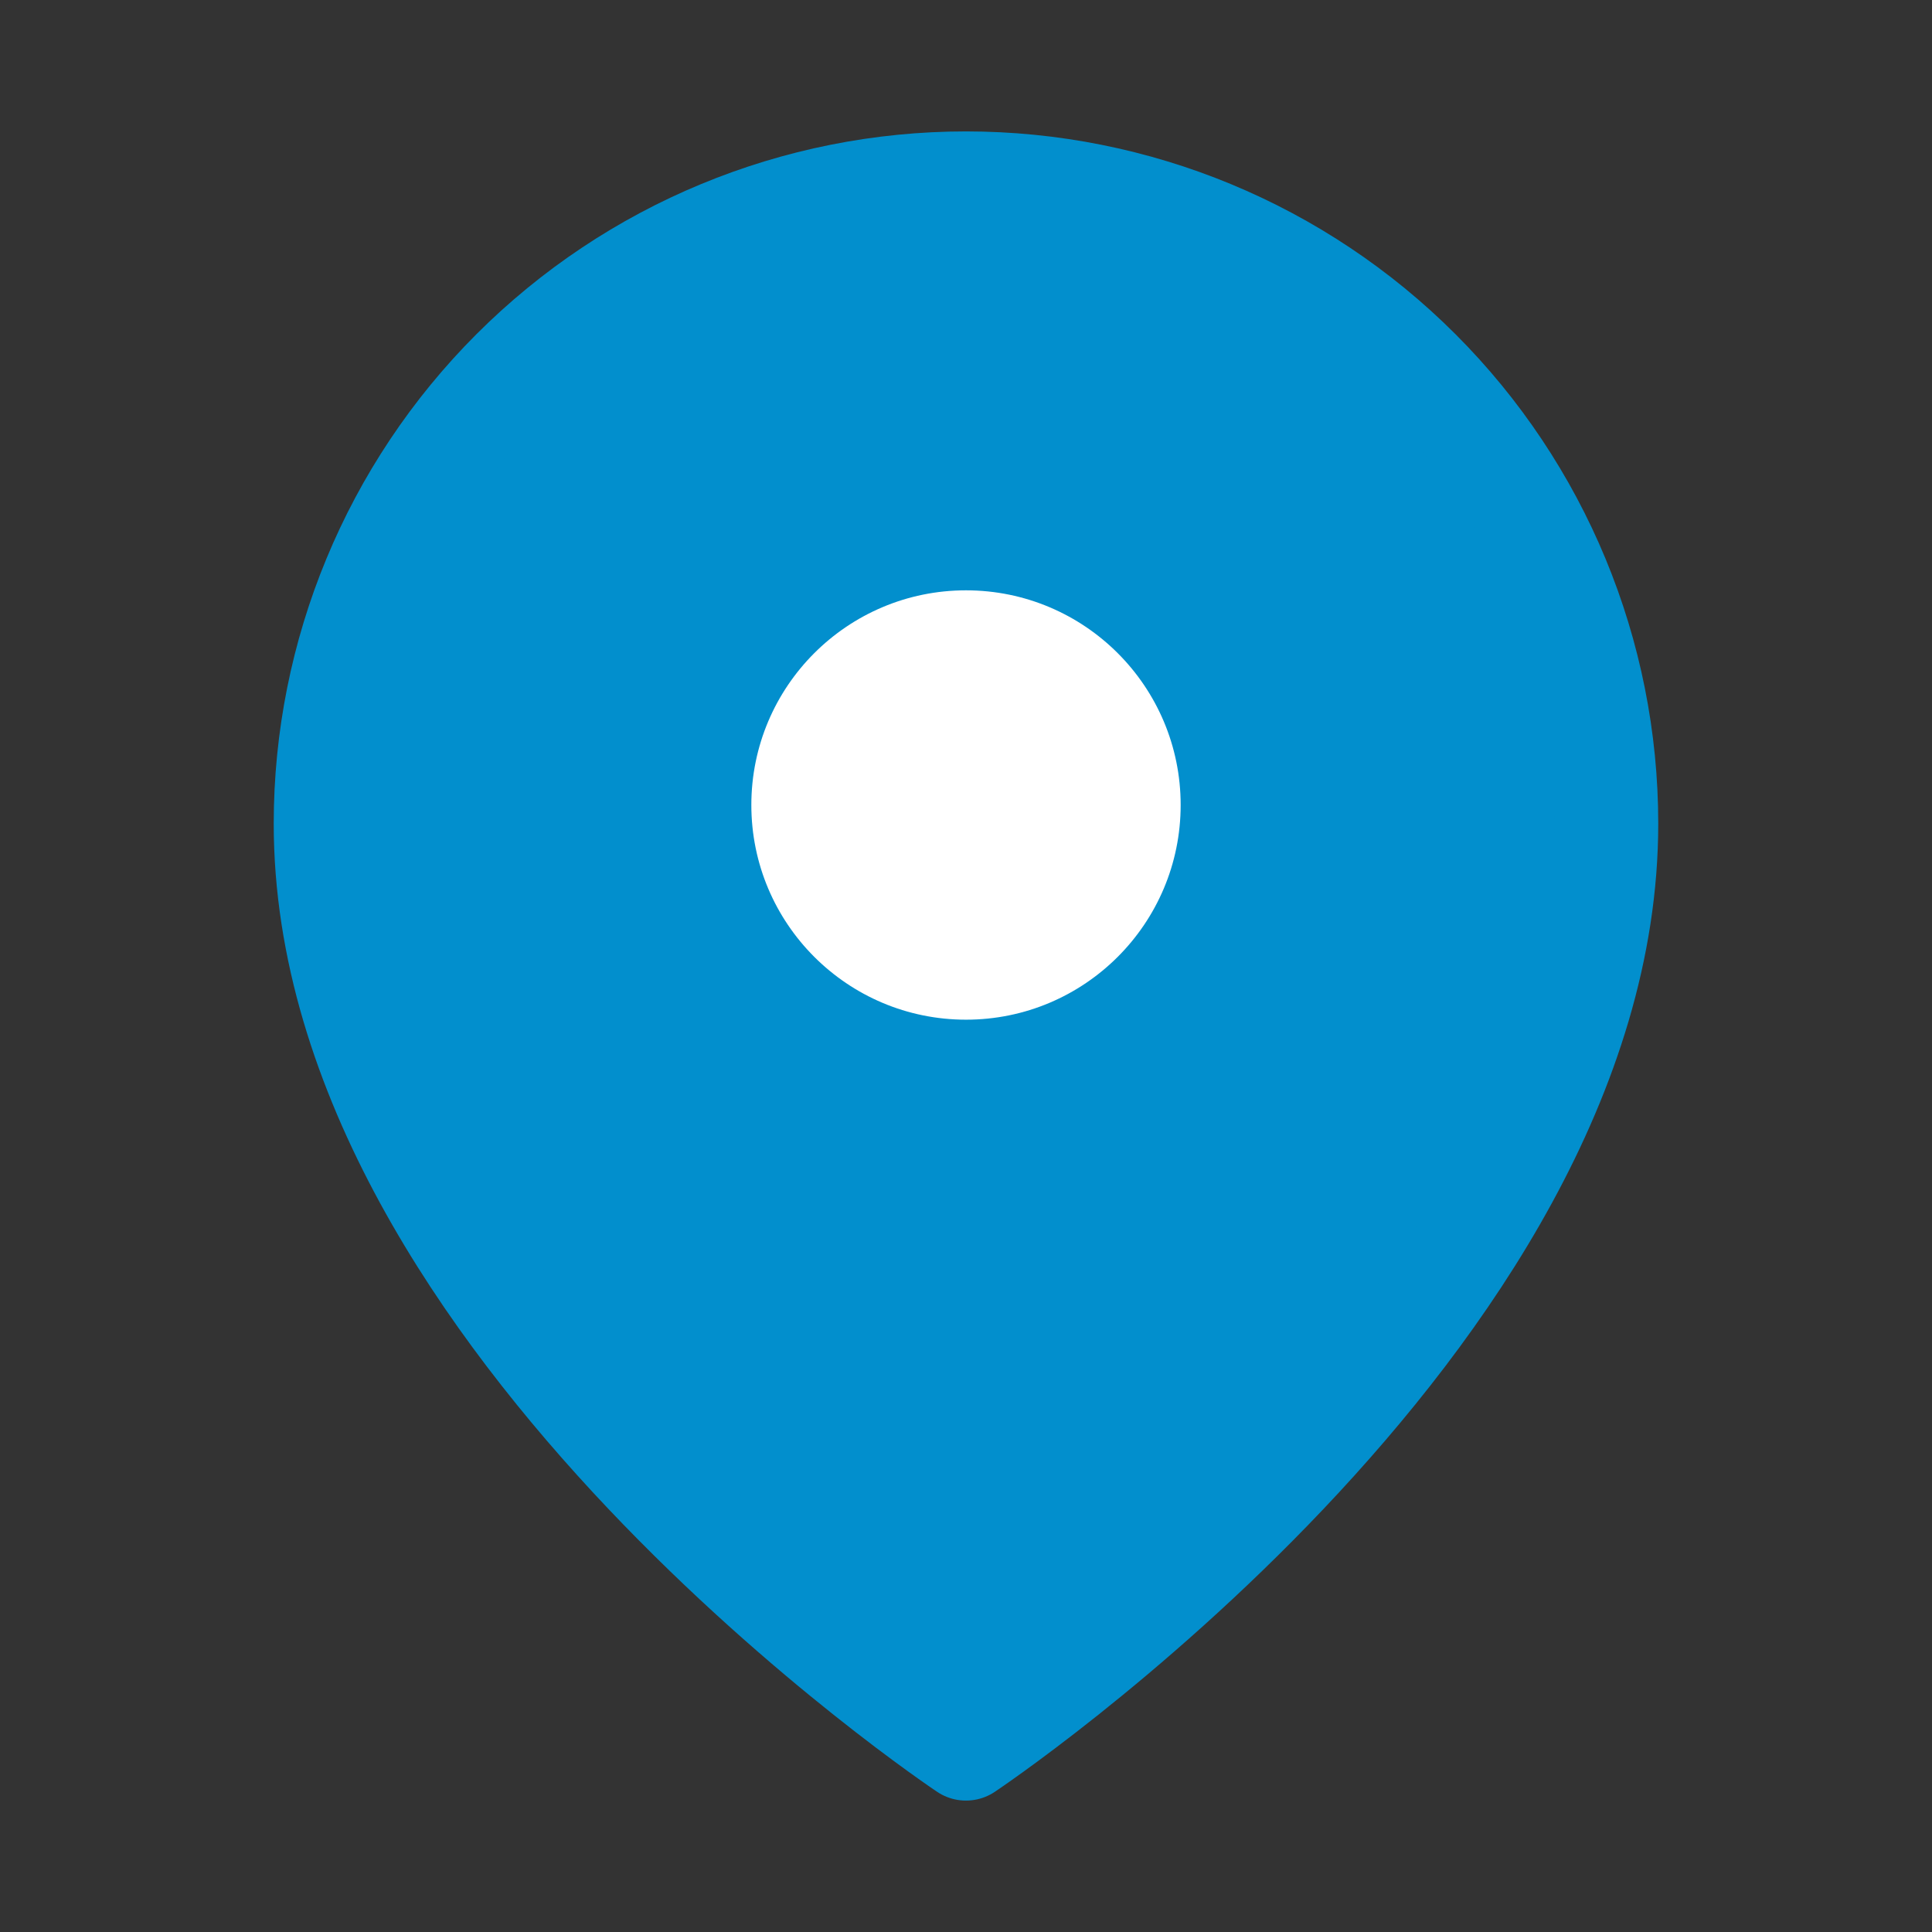 <svg width="56" height="56" viewBox="0 0 56 56" fill="none" xmlns="http://www.w3.org/2000/svg">
<rect x="0" y="0" width="56" height="56" fill="#333333" stroke="none"/>
<path d="M22.555 46.667L10.889 31.111L10.111 28V22.556L10.889 16.333L13.222 12.444L16.333 10.111L22.555 7L27.222 5.444L31.889 6.222C33.963 6.741 38.267 7.933 38.889 8.556L43.556 13.222L45.889 18.667C46.148 21 46.511 25.822 45.889 26.444C45.267 27.067 44.593 31.37 44.333 33.444L38.111 41.222L28 50.556L22.555 46.667Z" fill="#028FCD"/>
<path d="M46.565 23.874C46.565 38.314 27.999 50.691 27.999 50.691C27.999 50.691 9.434 38.314 9.434 23.874C9.434 18.95 11.39 14.228 14.871 10.747C18.353 7.265 23.075 5.309 27.999 5.309C32.923 5.309 37.645 7.265 41.127 10.747C44.608 14.228 46.565 18.95 46.565 23.874Z" stroke="#028FCD" stroke-width="3" stroke-linecap="round" stroke-linejoin="round"/>
<path d="M28 29.556C31.436 29.556 34.222 26.77 34.222 23.333C34.222 19.897 31.436 17.111 28 17.111C24.564 17.111 21.778 19.897 21.778 23.333C21.778 26.77 24.564 29.556 28 29.556Z" fill="white"/>
</svg>
